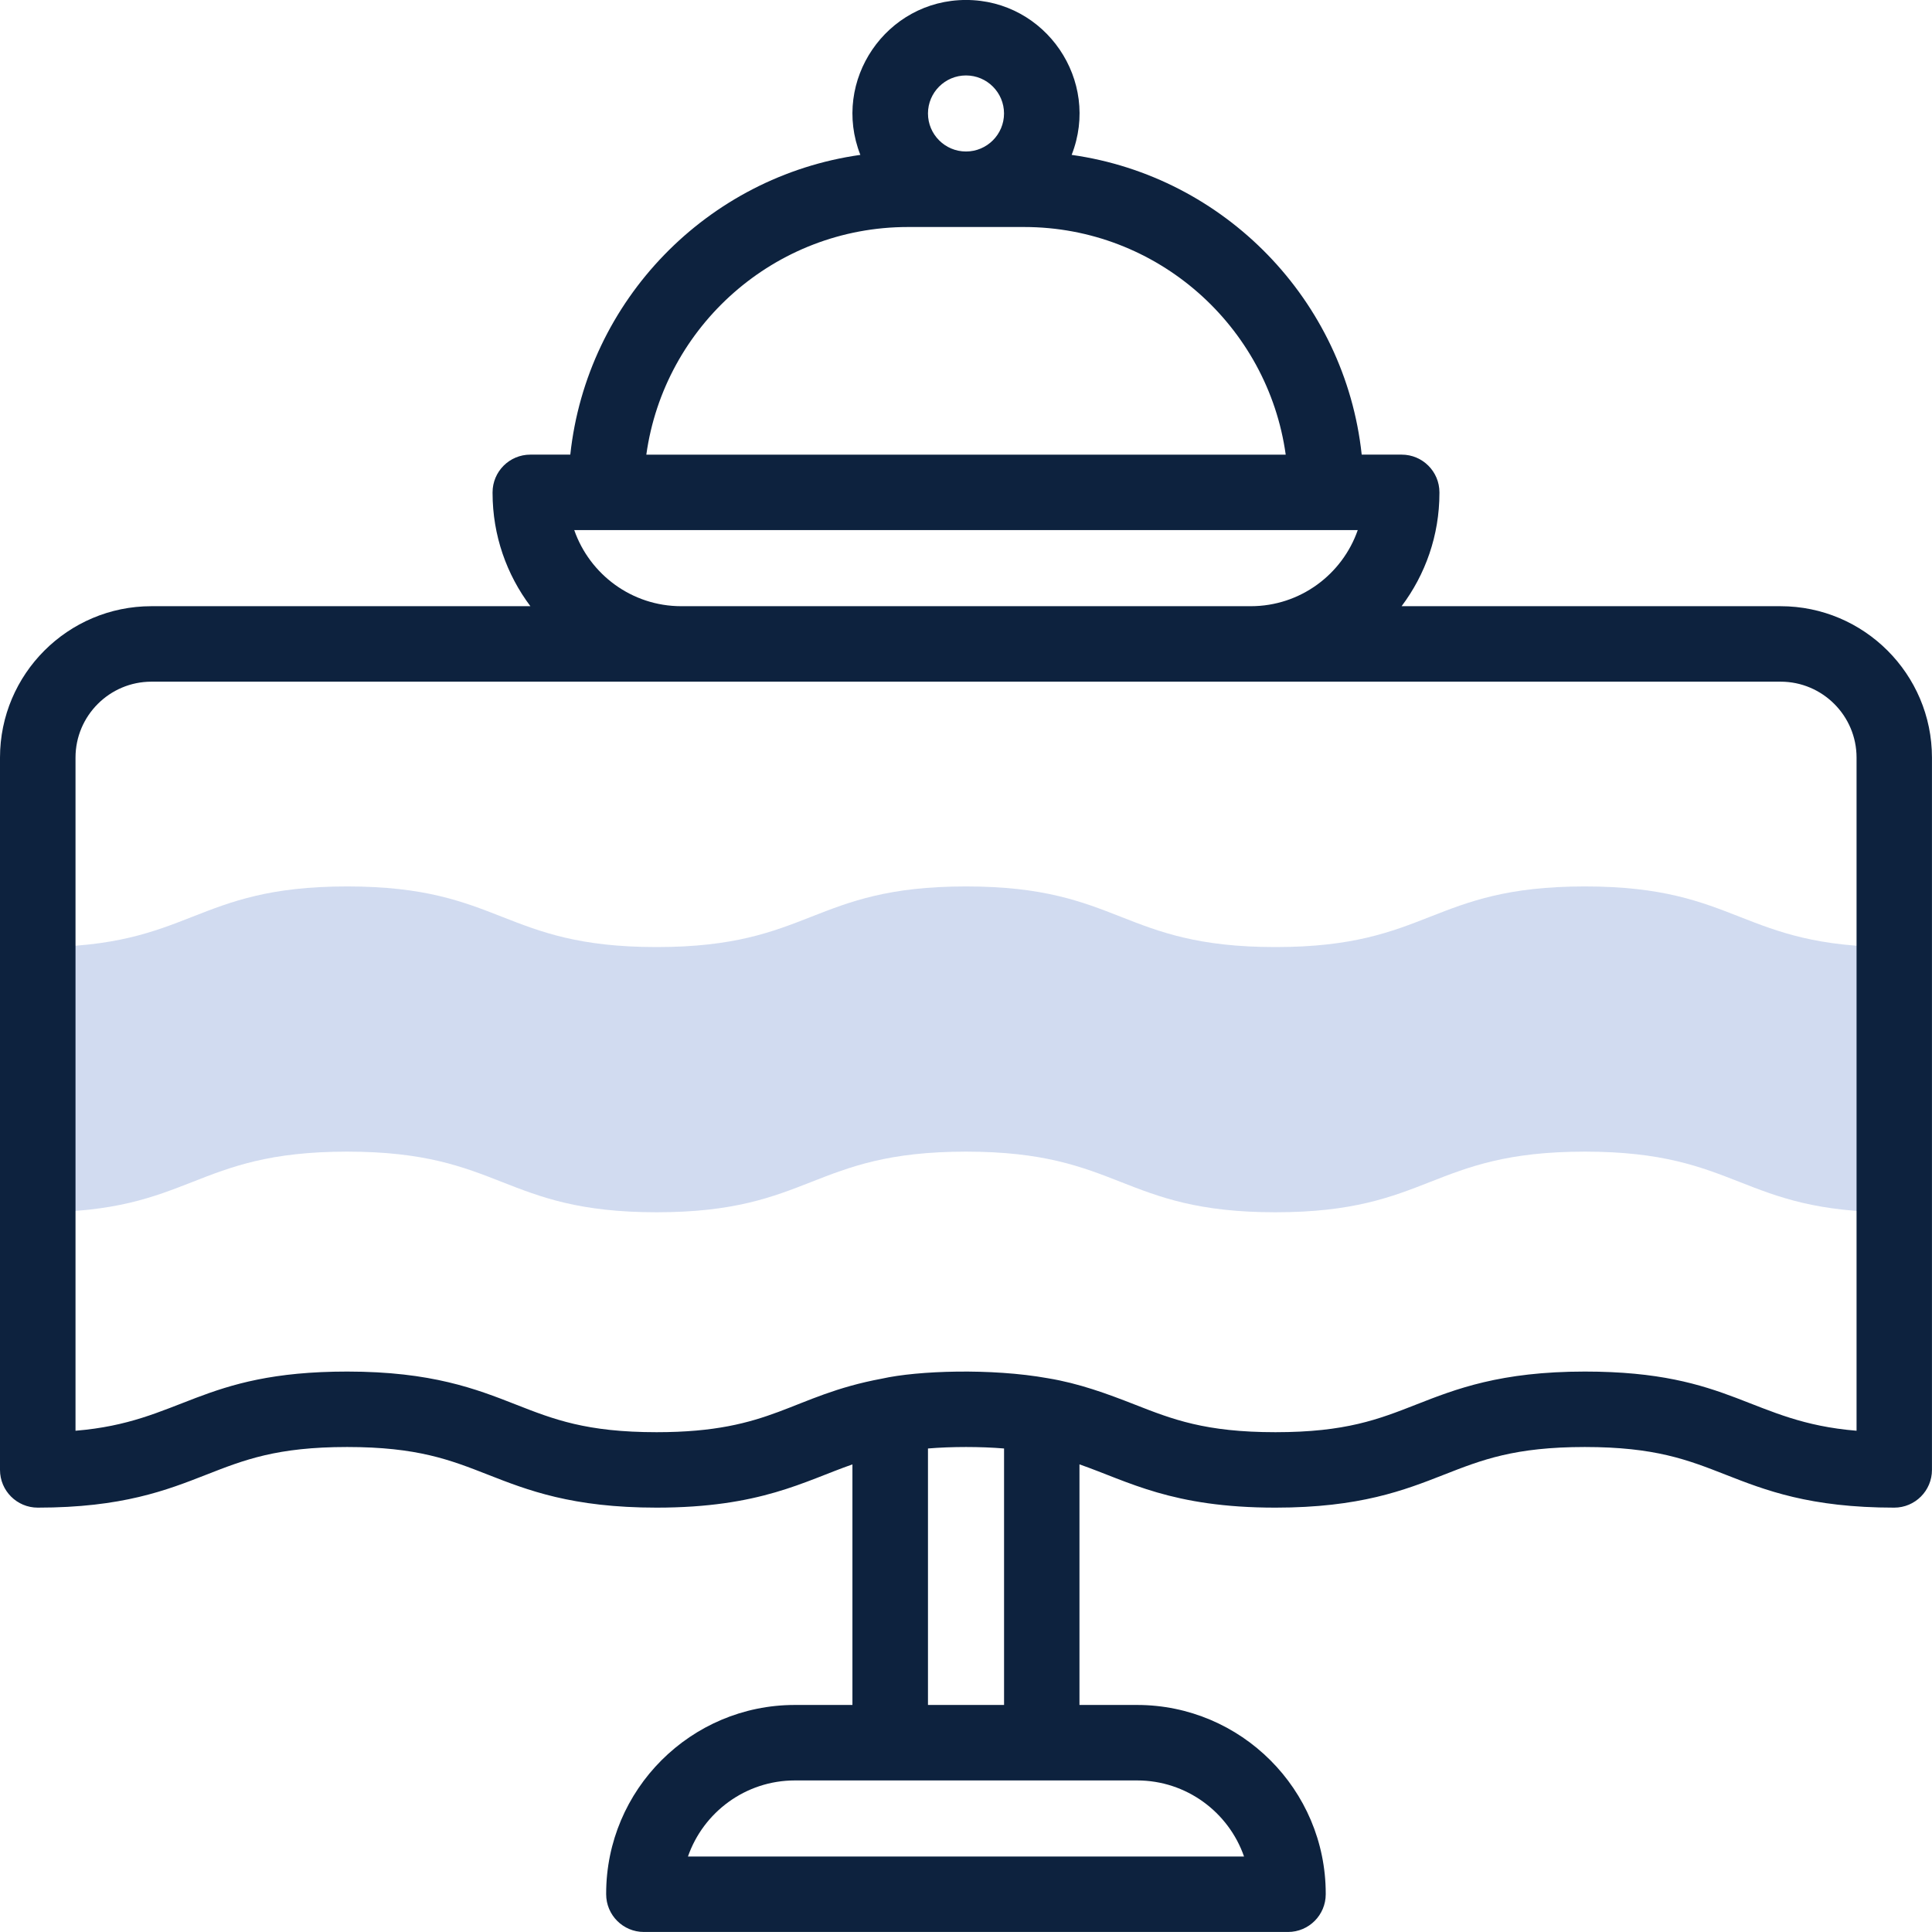 <svg fill="none" height="60" viewBox="0 0 60 60" width="60" xmlns="http://www.w3.org/2000/svg" xmlns:xlink="http://www.w3.org/1999/xlink"><clipPath id="a"><path d="m0 0h60v60h-60z"/></clipPath><clipPath id="b"><path d="m0 0h60v60h-60z"/></clipPath><g clip-path="url(#a)"><g clip-path="url(#b)"><path d="m1.172 37.648c4.805 0 4.805-1.883 9.61-1.883 4.805 0 4.805 1.883 9.61 1.883 4.805 0 4.805-1.883 9.609-1.883 4.805 0 4.805 1.883 9.609 1.883 4.805 0 4.805-1.883 9.609-1.883 4.805 0 4.805 1.883 9.609 1.883v-8.236c-4.804 0-4.804-1.883-9.609-1.883s-4.805 1.883-9.609 1.883c-4.804 0-4.804-1.883-9.609-1.883-4.805 0-4.805 1.883-9.609 1.883-4.805 0-4.805-1.883-9.61-1.883-4.805 0-4.805 1.883-9.61 1.883z" fill="#013bae" fill-opacity=".18"/><path d="m55.298 18.826h-11.77c.737-.98 1.175-2.197 1.175-3.516v-.019c0-.647-.525-1.172-1.172-1.172h-1.242c-.515-4.796-4.258-8.64-9.008-9.309.906-2.305-.803-4.811-3.281-4.811-2.477 0-4.188 2.505-3.281 4.811-4.749.669-8.493 4.513-9.008 9.309h-1.242c-.647 0-1.172.525-1.172 1.172v.019c0 1.318.438 2.536 1.175 3.516h-11.77c-2.593 0-4.702 2.109-4.702 4.702v22.121c0 .647.525 1.172 1.172 1.172 2.624 0 4.01-.543 5.232-1.022 1.179-.462 2.196-.861 4.377-.861 2.181 0 3.199.399 4.377.861 1.223.479 2.609 1.022 5.232 1.022 3.224 0 4.58-.819 6.083-1.343v7.471h-1.789c-3.231 0-5.859 2.629-5.859 5.859v.019c0 .647.525 1.172 1.172 1.172h20.003c.647 0 1.172-.525 1.172-1.172v-.019c0-3.231-2.629-5.859-5.859-5.859h-1.789v-7.472c1.525.532 2.871 1.344 6.085 1.344 2.624 0 4.01-.543 5.232-1.022 1.178-.462 2.196-.861 4.377-.861 2.181 0 3.199.399 4.377.861 1.223.479 2.608 1.022 5.232 1.022.647 0 1.172-.525 1.172-1.172v-22.121c0-2.592-2.109-4.702-4.702-4.702zm-25.298-16.483c.652 0 1.181.53 1.181 1.181 0 .651-.53 1.181-1.181 1.181s-1.181-.53-1.181-1.181c0-.652.53-1.181 1.181-1.181zm-1.803 4.707h3.607c4.139 0 7.571 3.081 8.125 7.07h-19.857c.554-3.989 3.986-7.07 8.125-7.07zm-10.362 9.413h24.331c-.478 1.374-1.786 2.363-3.322 2.363h-17.688c-1.535 0-2.843-.989-3.322-2.363zm20.801 41.193h-17.271c.478-1.374 1.787-2.363 3.321-2.363h10.628c1.535 0 2.843.989 3.321 2.363zm-7.454-4.707h-2.363v-7.965c.738-.061 1.627-.061 2.363-0zm26.475-8.516c-3.306-.271-3.854-1.838-8.437-1.838-2.624 0-4.01.543-5.232 1.022-1.178.462-2.196.861-4.377.861-2.181 0-3.199-.399-4.377-.861-.861-.337-1.721-.654-2.688-.814-1.764-.317-4.046-.237-5.156.012-2.85.53-3.373 1.663-6.998 1.663-2.181 0-3.199-.399-4.377-.861-1.223-.479-2.609-1.022-5.232-1.022-4.579 0-5.141 1.568-8.438 1.838v-20.905c0-1.3 1.058-2.358 2.358-2.358h50.596c1.3 0 2.358 1.058 2.358 2.358v20.905z" fill="#0d223e"/></g></g></svg>
